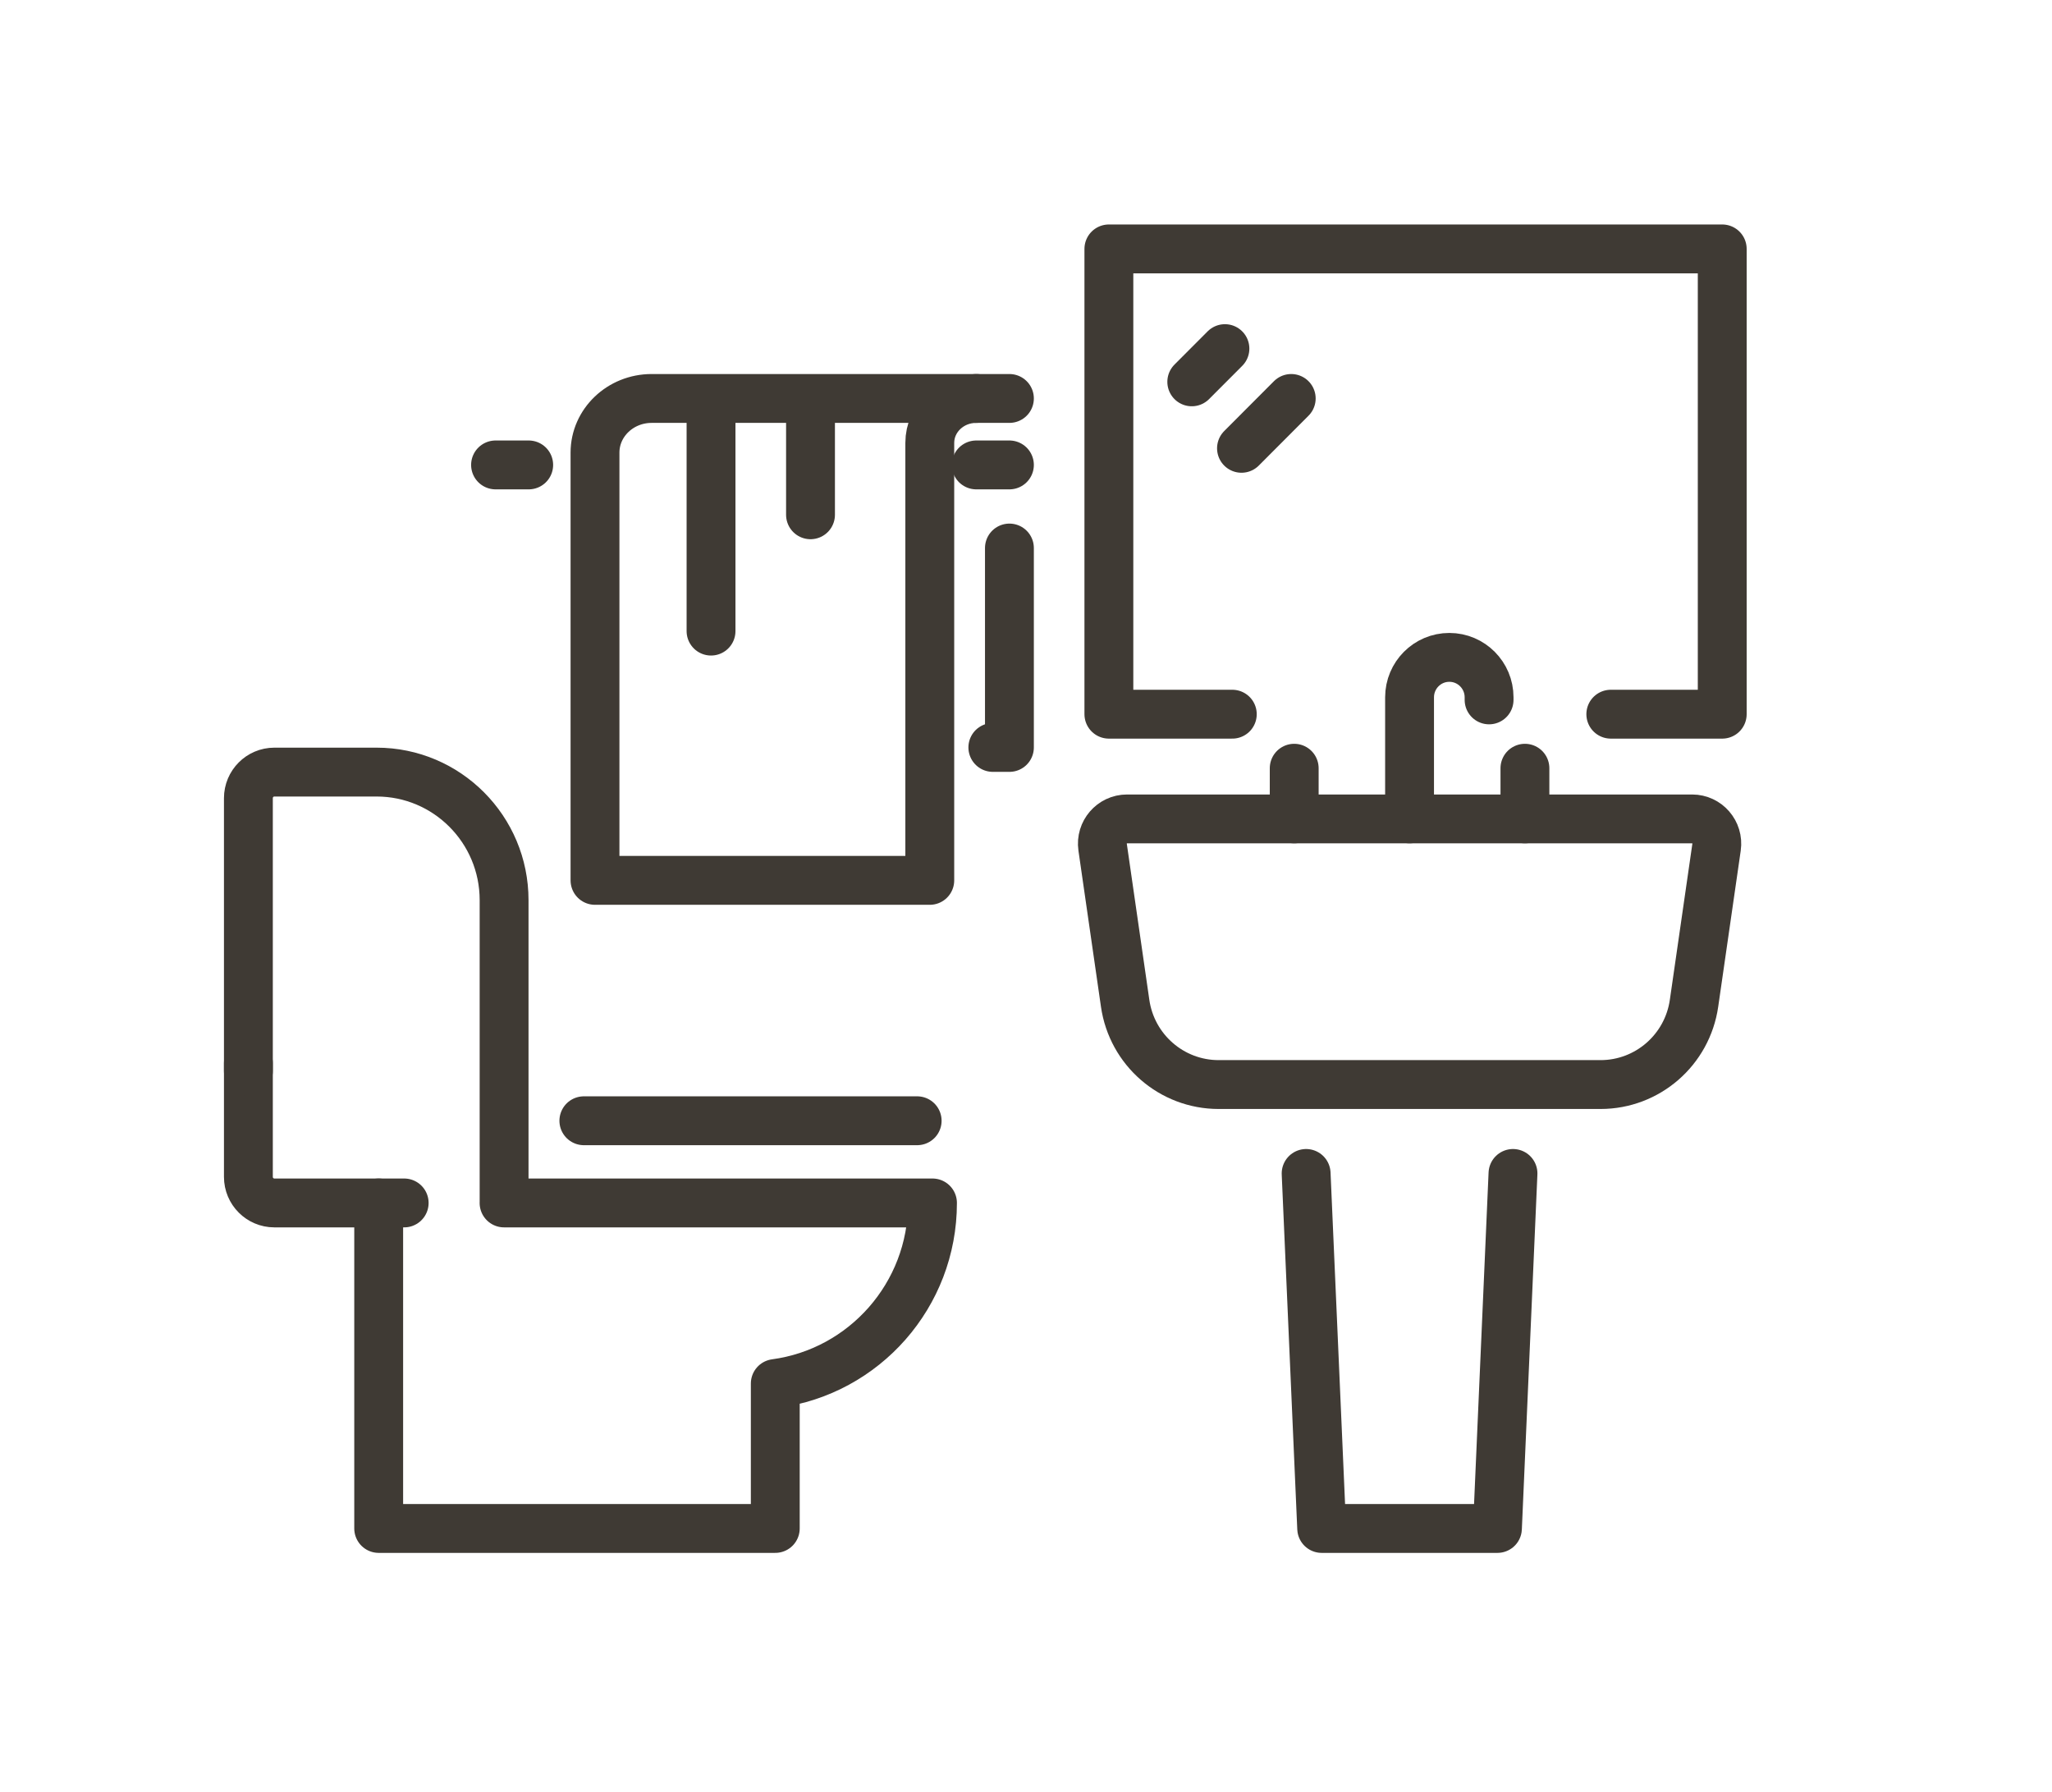 <?xml version="1.0" encoding="UTF-8"?>
<svg xmlns="http://www.w3.org/2000/svg" width="126" height="110" viewBox="0 0 126 110" fill="none">
  <path d="M35.851 68.811H56.317" stroke="#3F3A34" stroke-width="3" stroke-linecap="round" stroke-linejoin="round"></path>
  <path d="M30.953 73.857V55.265C30.953 50.924 27.448 47.404 23.125 47.404H16.845C15.966 47.404 15.252 48.121 15.252 49.004V72.257C15.252 73.14 15.966 73.857 16.845 73.857H23.253V93.842H47.605V84.945C53.056 84.212 57.258 79.529 57.258 73.857H30.951H30.953Z" stroke="#3F3A34" stroke-width="3" stroke-linecap="round" stroke-linejoin="round"></path>
  <path d="M15.252 65.759V65.275" stroke="#3F3A34" stroke-width="3" stroke-linecap="round" stroke-linejoin="round"></path>
  <path d="M23.253 73.857H24.818" stroke="#3F3A34" stroke-width="3" stroke-linecap="round" stroke-linejoin="round"></path>
  <path d="M98.276 66.588H74.829C71.948 66.588 69.501 64.464 69.088 61.599L67.705 52.016C67.573 51.1 68.282 50.279 69.203 50.279H103.903C104.825 50.279 105.534 51.1 105.402 52.016L104.019 61.599C103.605 64.464 101.162 66.588 98.278 66.588H98.276Z" stroke="#3F3A34" stroke-width="3" stroke-linecap="round" stroke-linejoin="round"></path>
  <path d="M92.903 72.046L91.948 93.842H81.156L80.201 72.046" stroke="#3F3A34" stroke-width="3" stroke-linecap="round" stroke-linejoin="round"></path>
  <path d="M86.552 50.276V42.812C86.552 41.457 87.646 40.361 88.994 40.361C90.343 40.361 91.435 41.459 91.435 42.812V42.971" stroke="#3F3A34" stroke-width="3" stroke-linecap="round" stroke-linejoin="round"></path>
  <path d="M79.469 50.276V47.167" stroke="#3F3A34" stroke-width="3" stroke-linecap="round" stroke-linejoin="round"></path>
  <path d="M93.636 50.276V47.167" stroke="#3F3A34" stroke-width="3" stroke-linecap="round" stroke-linejoin="round"></path>
  <path d="M75.668 43.849H68.089V15.282H105.751V43.849H98.909" stroke="#3F3A34" stroke-width="3" stroke-linecap="round" stroke-linejoin="round"></path>
  <path d="M73.179 23.444L75.215 21.404" stroke="#3F3A34" stroke-width="3" stroke-linecap="round" stroke-linejoin="round"></path>
  <path d="M76.232 27.525L79.286 24.464" stroke="#3F3A34" stroke-width="3" stroke-linecap="round" stroke-linejoin="round"></path>
  <path d="M32.464 28.545H30.428" stroke="#3F3A34" stroke-width="3" stroke-linecap="round" stroke-linejoin="round"></path>
  <path d="M59.946 28.545H61.982" stroke="#3F3A34" stroke-width="3" stroke-linecap="round" stroke-linejoin="round"></path>
  <path d="M49.768 25.485V31.606" stroke="#3F3A34" stroke-width="3" stroke-linecap="round" stroke-linejoin="round"></path>
  <path d="M43.66 25.485V38.748" stroke="#3F3A34" stroke-width="3" stroke-linecap="round" stroke-linejoin="round"></path>
  <path d="M61.982 33.647V45.89H60.964" stroke="#3F3A34" stroke-width="3" stroke-linecap="round" stroke-linejoin="round"></path>
  <path d="M59.946 24.464C60.742 24.464 61.462 24.464 61.982 24.464" stroke="#3F3A34" stroke-width="3" stroke-linecap="round" stroke-linejoin="round"></path>
  <path d="M59.944 24.464C58.367 24.464 57.092 25.686 57.092 27.191V54.052H36.535V27.791C36.535 25.953 38.093 24.464 40.014 24.464H59.947" stroke="#3F3A34" stroke-width="3" stroke-linecap="round" stroke-linejoin="round"></path>
</svg>
